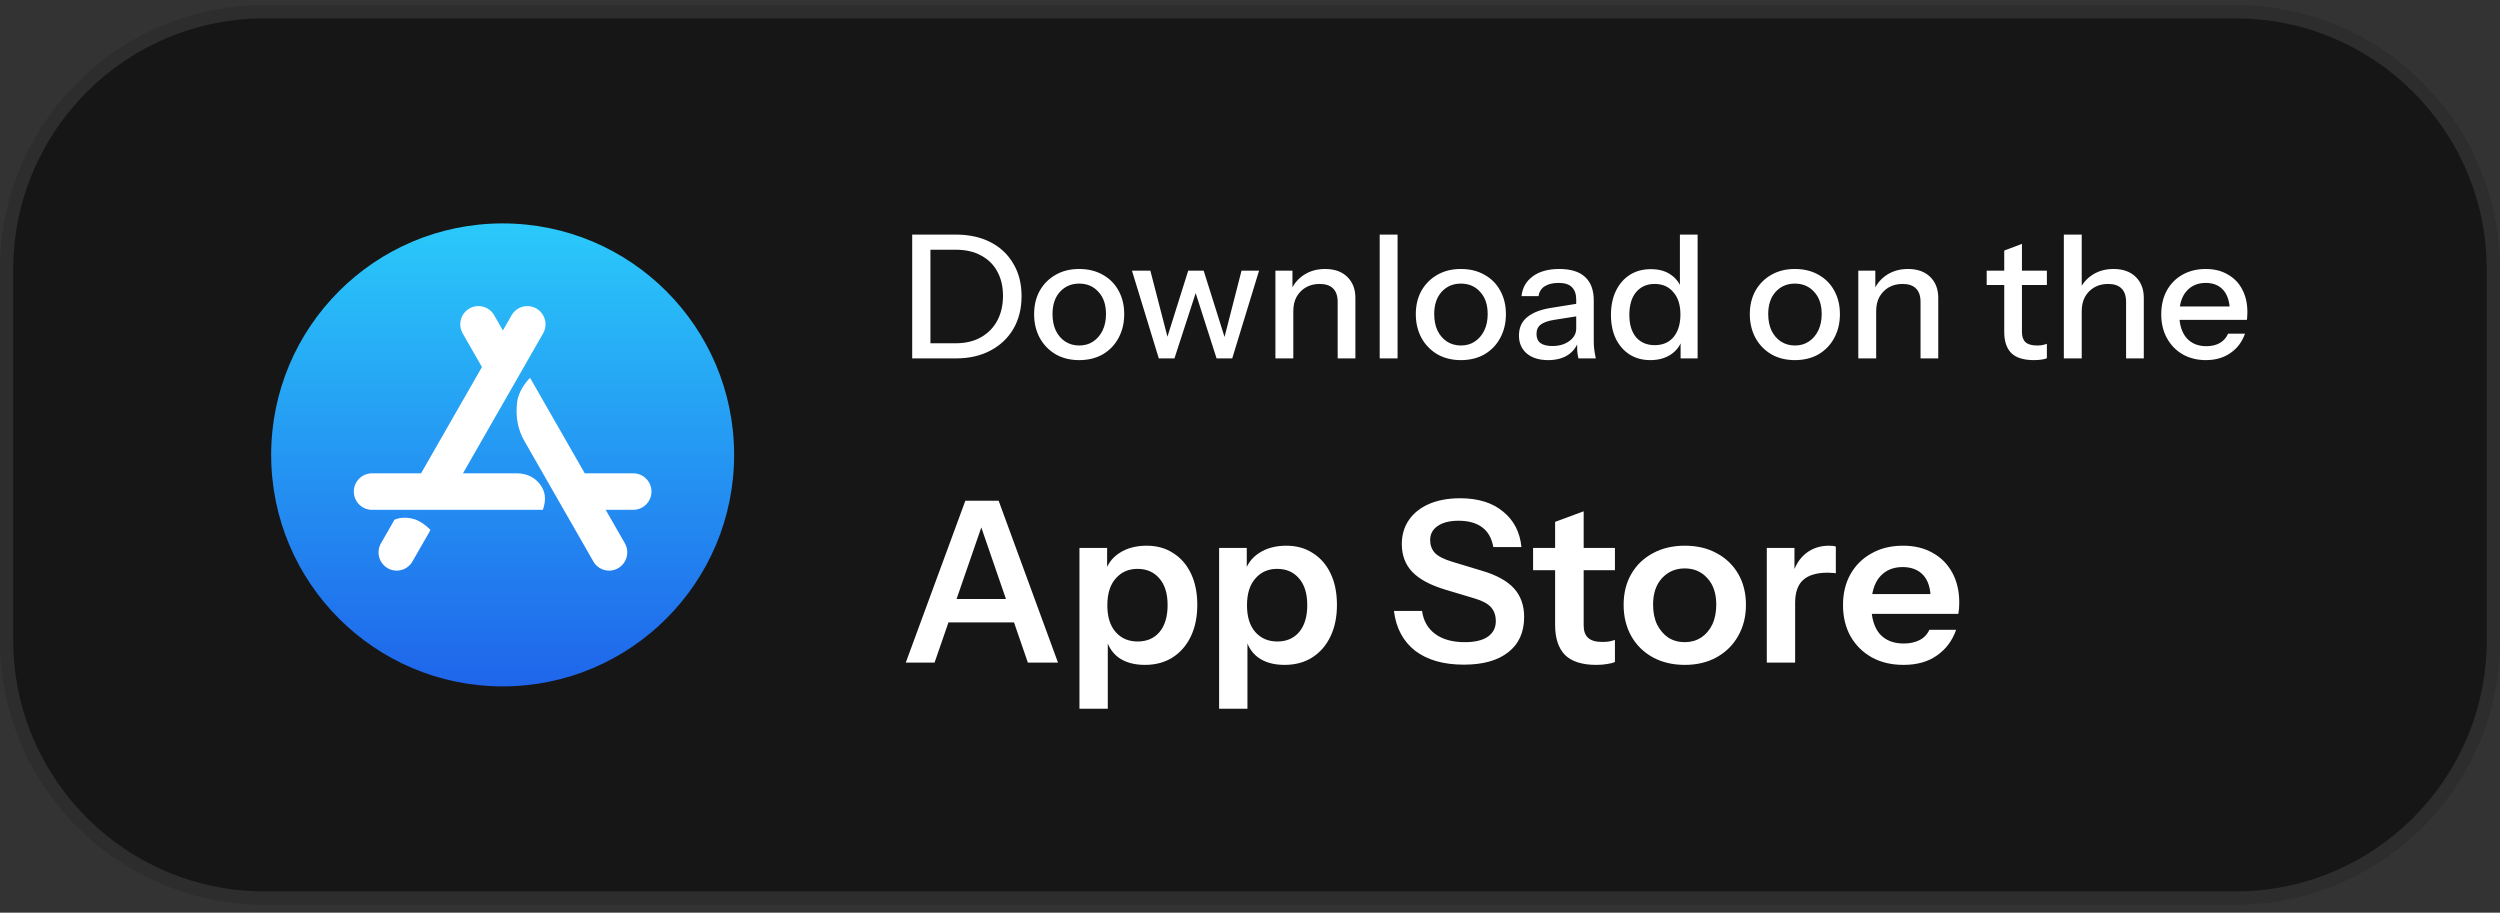 <svg width="189" height="69" viewBox="0 0 189 69" fill="none" xmlns="http://www.w3.org/2000/svg">
<rect x="0" y="0" width="189" height="69" fill="#333333" stroke="none"/>
<path d="M0 20.39C0 9.344 8.954 0.39 20 0.39H169C180.046 0.39 189 9.344 189 20.39V48.39C189 59.435 180.046 68.39 169 68.39H20C8.954 68.39 0 59.435 0 48.39V20.39Z" fill="#161616"/>
<path d="M20 0.89H169C179.77 0.89 188.5 9.62 188.5 20.39V48.39C188.5 59.159 179.77 67.89 169 67.89H20C9.23 67.89 0.5 59.159 0.5 48.39V20.39C0.5 9.62 9.23 0.89 20 0.89Z" stroke="white" stroke-opacity="0.1"/>
<g clip-path="url(#clip0_3049_17342)">
<g clip-path="url(#clip1_3049_17342)">
<path d="M38 51.89C47.665 51.89 55.5 44.055 55.5 34.39C55.5 24.725 47.665 16.89 38 16.89C28.335 16.89 20.5 24.725 20.5 34.39C20.5 44.055 28.335 51.89 38 51.89Z" fill="url(#paint0_linear_3049_17342)"/>
<path d="M41.058 25.208C41.24 24.891 41.289 24.515 41.194 24.162C41.1 23.809 40.869 23.508 40.553 23.324C40.397 23.234 40.224 23.175 40.045 23.152C39.867 23.129 39.685 23.141 39.511 23.188C39.337 23.235 39.173 23.316 39.031 23.427C38.888 23.537 38.769 23.674 38.679 23.831L38.019 24.983L37.359 23.831C37.27 23.674 37.15 23.537 37.007 23.427C36.864 23.316 36.701 23.235 36.527 23.188C36.353 23.141 36.172 23.129 35.993 23.152C35.814 23.175 35.641 23.234 35.485 23.324C35.169 23.508 34.938 23.809 34.844 24.162C34.749 24.515 34.798 24.891 34.98 25.208L36.435 27.748L31.832 35.784H28.122C27.365 35.784 26.75 36.401 26.75 37.163C26.75 37.925 27.365 38.543 28.123 38.543H41.04C41.153 38.243 41.272 37.73 41.145 37.259C40.955 36.549 40.249 35.784 39.067 35.784H35L41.058 25.208ZM32.546 40.067C32.311 39.806 31.786 39.388 31.326 39.251C30.625 39.041 30.093 39.173 29.824 39.287L28.802 41.072C28.62 41.389 28.571 41.765 28.666 42.118C28.76 42.471 28.991 42.772 29.307 42.956C29.463 43.046 29.636 43.104 29.815 43.127C29.994 43.151 30.175 43.138 30.349 43.091C30.524 43.044 30.687 42.963 30.829 42.852C30.972 42.742 31.092 42.605 31.181 42.448L32.546 40.067Z" fill="white"/>
<path d="M45.788 38.541H47.878C48.636 38.541 49.251 37.924 49.251 37.161C49.251 36.4 48.636 35.783 47.878 35.783H44.208L40.073 28.565C39.766 28.858 39.177 29.608 39.088 30.457C38.974 31.549 39.145 32.468 39.66 33.369C41.39 36.396 43.124 39.422 44.858 42.447C44.948 42.604 45.067 42.742 45.21 42.852C45.353 42.963 45.516 43.044 45.69 43.091C45.865 43.138 46.046 43.151 46.225 43.127C46.404 43.104 46.577 43.046 46.733 42.955C47.39 42.575 47.616 41.732 47.238 41.071L45.788 38.541Z" fill="white"/>
</g>
</g>
<path d="M69.794 27.095V25.951H72.251C72.996 25.951 73.633 25.799 74.162 25.496C74.699 25.192 75.111 24.772 75.397 24.235C75.683 23.697 75.826 23.073 75.826 22.363C75.826 21.661 75.683 21.05 75.397 20.53C75.12 20.01 74.712 19.607 74.175 19.321C73.646 19.026 73.005 18.879 72.251 18.879H69.807V17.735H72.251C73.256 17.735 74.132 17.925 74.877 18.307C75.622 18.688 76.199 19.23 76.606 19.932C77.022 20.625 77.23 21.444 77.23 22.389C77.23 23.333 77.022 24.161 76.606 24.872C76.19 25.574 75.609 26.12 74.864 26.51C74.127 26.9 73.261 27.095 72.264 27.095H69.794ZM68.962 27.095V17.735H70.34V27.095H68.962ZM81.585 27.225C80.909 27.225 80.315 27.077 79.804 26.783C79.293 26.479 78.894 26.068 78.608 25.548C78.322 25.019 78.179 24.421 78.179 23.754C78.179 23.078 78.322 22.484 78.608 21.973C78.903 21.461 79.301 21.063 79.804 20.777C80.315 20.482 80.909 20.335 81.585 20.335C82.27 20.335 82.868 20.482 83.379 20.777C83.89 21.063 84.285 21.461 84.562 21.973C84.848 22.484 84.991 23.078 84.991 23.754C84.991 24.421 84.848 25.019 84.562 25.548C84.285 26.068 83.89 26.479 83.379 26.783C82.868 27.077 82.27 27.225 81.585 27.225ZM81.585 26.12C81.992 26.12 82.343 26.02 82.638 25.821C82.941 25.621 83.18 25.344 83.353 24.989C83.526 24.633 83.613 24.217 83.613 23.741C83.613 23.03 83.422 22.471 83.041 22.064C82.668 21.648 82.183 21.44 81.585 21.44C80.996 21.44 80.51 21.648 80.129 22.064C79.756 22.48 79.57 23.039 79.57 23.741C79.57 24.217 79.652 24.633 79.817 24.989C79.99 25.344 80.229 25.621 80.532 25.821C80.844 26.02 81.195 26.12 81.585 26.12ZM87.605 27.095L85.577 20.465H86.968L88.346 25.795H88.151L89.828 20.465H90.998L92.675 25.795H92.493L93.858 20.465H95.184L93.156 27.095H91.973L90.296 21.856H90.491L88.788 27.095H87.605ZM96.422 27.095V20.465H97.709V22.025H97.774V27.095H96.422ZM101.128 27.095V22.831C101.128 22.371 101.011 22.029 100.777 21.804C100.551 21.578 100.213 21.466 99.763 21.466C99.373 21.466 99.026 21.552 98.723 21.726C98.428 21.899 98.194 22.137 98.021 22.441C97.856 22.744 97.774 23.104 97.774 23.52L97.605 21.934C97.821 21.44 98.155 21.05 98.606 20.764C99.056 20.478 99.581 20.335 100.179 20.335C100.889 20.335 101.448 20.534 101.856 20.933C102.263 21.331 102.467 21.86 102.467 22.519V27.095H101.128ZM104.305 27.095V17.735H105.657V27.095H104.305ZM110.441 27.225C109.765 27.225 109.172 27.077 108.66 26.783C108.149 26.479 107.75 26.068 107.464 25.548C107.178 25.019 107.035 24.421 107.035 23.754C107.035 23.078 107.178 22.484 107.464 21.973C107.759 21.461 108.158 21.063 108.66 20.777C109.172 20.482 109.765 20.335 110.441 20.335C111.126 20.335 111.724 20.482 112.235 20.777C112.747 21.063 113.141 21.461 113.418 21.973C113.704 22.484 113.847 23.078 113.847 23.754C113.847 24.421 113.704 25.019 113.418 25.548C113.141 26.068 112.747 26.479 112.235 26.783C111.724 27.077 111.126 27.225 110.441 27.225ZM110.441 26.12C110.849 26.12 111.2 26.02 111.494 25.821C111.798 25.621 112.036 25.344 112.209 24.989C112.383 24.633 112.469 24.217 112.469 23.741C112.469 23.03 112.279 22.471 111.897 22.064C111.525 21.648 111.039 21.44 110.441 21.44C109.852 21.44 109.367 21.648 108.985 22.064C108.613 22.48 108.426 23.039 108.426 23.741C108.426 24.217 108.509 24.633 108.673 24.989C108.847 25.344 109.085 25.621 109.388 25.821C109.7 26.02 110.051 26.12 110.441 26.12ZM119.331 27.095C119.288 26.93 119.258 26.748 119.24 26.549C119.232 26.349 119.227 26.107 119.227 25.821H119.162V22.662C119.162 22.237 119.054 21.921 118.837 21.713C118.629 21.496 118.296 21.388 117.836 21.388C117.394 21.388 117.039 21.474 116.77 21.648C116.51 21.821 116.359 22.068 116.315 22.389H115.028C115.089 21.765 115.371 21.266 115.873 20.894C116.376 20.521 117.048 20.335 117.888 20.335C118.755 20.335 119.405 20.538 119.838 20.946C120.272 21.344 120.488 21.934 120.488 22.714V25.821C120.488 26.02 120.501 26.224 120.527 26.432C120.553 26.64 120.592 26.861 120.644 27.095H119.331ZM117.043 27.225C116.367 27.225 115.83 27.06 115.431 26.731C115.033 26.393 114.833 25.938 114.833 25.366C114.833 24.776 115.041 24.313 115.457 23.975C115.882 23.628 116.489 23.394 117.277 23.273L119.461 22.922V23.871L117.485 24.183C117.043 24.252 116.71 24.369 116.484 24.534C116.268 24.698 116.159 24.937 116.159 25.249C116.159 25.552 116.259 25.782 116.458 25.938C116.666 26.085 116.965 26.159 117.355 26.159C117.875 26.159 118.304 26.033 118.642 25.782C118.989 25.53 119.162 25.214 119.162 24.833L119.331 25.795C119.175 26.254 118.898 26.609 118.499 26.861C118.101 27.103 117.615 27.225 117.043 27.225ZM127.053 27.095V25.574L127.183 25.613C127.045 26.107 126.759 26.501 126.325 26.796C125.892 27.082 125.372 27.225 124.765 27.225C124.167 27.225 123.643 27.082 123.192 26.796C122.75 26.51 122.404 26.111 122.152 25.6C121.91 25.088 121.788 24.49 121.788 23.806C121.788 23.112 121.914 22.506 122.165 21.986C122.417 21.466 122.768 21.063 123.218 20.777C123.669 20.491 124.198 20.348 124.804 20.348C125.437 20.348 125.957 20.499 126.364 20.803C126.78 21.097 127.053 21.513 127.183 22.051L127.001 22.077V17.735H128.34V27.095H127.053ZM125.103 26.094C125.701 26.094 126.174 25.89 126.52 25.483C126.867 25.067 127.04 24.495 127.04 23.767C127.04 23.056 126.863 22.497 126.507 22.09C126.161 21.674 125.688 21.466 125.09 21.466C124.501 21.466 124.033 21.674 123.686 22.09C123.348 22.497 123.179 23.069 123.179 23.806C123.179 24.525 123.348 25.088 123.686 25.496C124.033 25.894 124.505 26.094 125.103 26.094ZM135.692 27.225C135.016 27.225 134.423 27.077 133.911 26.783C133.4 26.479 133.001 26.068 132.715 25.548C132.429 25.019 132.286 24.421 132.286 23.754C132.286 23.078 132.429 22.484 132.715 21.973C133.01 21.461 133.409 21.063 133.911 20.777C134.423 20.482 135.016 20.335 135.692 20.335C136.377 20.335 136.975 20.482 137.486 20.777C137.998 21.063 138.392 21.461 138.669 21.973C138.955 22.484 139.098 23.078 139.098 23.754C139.098 24.421 138.955 25.019 138.669 25.548C138.392 26.068 137.998 26.479 137.486 26.783C136.975 27.077 136.377 27.225 135.692 27.225ZM135.692 26.12C136.1 26.12 136.451 26.02 136.745 25.821C137.049 25.621 137.287 25.344 137.46 24.989C137.634 24.633 137.72 24.217 137.72 23.741C137.72 23.03 137.53 22.471 137.148 22.064C136.776 21.648 136.29 21.44 135.692 21.44C135.103 21.44 134.618 21.648 134.236 22.064C133.864 22.48 133.677 23.039 133.677 23.741C133.677 24.217 133.76 24.633 133.924 24.989C134.098 25.344 134.336 25.621 134.639 25.821C134.951 26.02 135.302 26.12 135.692 26.12ZM140.487 27.095V20.465H141.774V22.025H141.839V27.095H140.487ZM145.193 27.095V22.831C145.193 22.371 145.076 22.029 144.842 21.804C144.617 21.578 144.279 21.466 143.828 21.466C143.438 21.466 143.091 21.552 142.788 21.726C142.493 21.899 142.259 22.137 142.086 22.441C141.921 22.744 141.839 23.104 141.839 23.52L141.67 21.934C141.887 21.44 142.22 21.05 142.671 20.764C143.122 20.478 143.646 20.335 144.244 20.335C144.955 20.335 145.514 20.534 145.921 20.933C146.328 21.331 146.532 21.86 146.532 22.519V27.095H145.193ZM153.756 27.225C152.985 27.225 152.417 27.047 152.053 26.692C151.698 26.328 151.52 25.795 151.52 25.093V18.944L152.859 18.437V25.106C152.859 25.452 152.95 25.708 153.132 25.873C153.314 26.037 153.609 26.12 154.016 26.12C154.172 26.12 154.311 26.107 154.432 26.081C154.554 26.055 154.658 26.024 154.744 25.99V27.082C154.649 27.125 154.515 27.16 154.341 27.186C154.168 27.212 153.973 27.225 153.756 27.225ZM150.194 21.544V20.465H154.744V21.544H150.194ZM156.026 27.095V17.735H157.378V27.095H156.026ZM160.732 27.095V22.831C160.732 22.371 160.615 22.029 160.381 21.804C160.156 21.578 159.818 21.466 159.367 21.466C158.977 21.466 158.63 21.552 158.327 21.726C158.032 21.899 157.798 22.137 157.625 22.441C157.46 22.744 157.378 23.104 157.378 23.52L157.209 21.934C157.426 21.44 157.759 21.05 158.21 20.764C158.661 20.478 159.185 20.335 159.783 20.335C160.494 20.335 161.053 20.534 161.46 20.933C161.867 21.331 162.071 21.86 162.071 22.519V27.095H160.732ZM166.77 27.225C166.103 27.225 165.513 27.077 165.002 26.783C164.499 26.488 164.105 26.081 163.819 25.561C163.533 25.041 163.39 24.443 163.39 23.767C163.39 23.082 163.529 22.484 163.806 21.973C164.092 21.453 164.491 21.05 165.002 20.764C165.513 20.478 166.098 20.335 166.757 20.335C167.398 20.335 167.953 20.473 168.421 20.751C168.898 21.019 169.262 21.396 169.513 21.882C169.773 22.367 169.903 22.943 169.903 23.611C169.903 23.715 169.899 23.814 169.89 23.91C169.89 23.996 169.881 24.087 169.864 24.183H164.3V23.169H168.915L168.577 23.572C168.577 22.861 168.417 22.319 168.096 21.947C167.775 21.574 167.329 21.388 166.757 21.388C166.142 21.388 165.652 21.6 165.288 22.025C164.933 22.441 164.755 23.021 164.755 23.767C164.755 24.521 164.933 25.11 165.288 25.535C165.652 25.959 166.155 26.172 166.796 26.172C167.186 26.172 167.524 26.094 167.81 25.938C168.096 25.773 168.308 25.535 168.447 25.223H169.721C169.504 25.847 169.136 26.336 168.616 26.692C168.105 27.047 167.489 27.225 166.77 27.225Z" fill="white"/>
<path d="M68.476 50.095L72.981 37.855H74.885L70.652 50.095H68.476ZM77.707 50.095L73.491 37.855H75.497L79.985 50.095H77.707ZM70.805 45.284H77.503V47.052H70.805V45.284ZM86.554 50.265C85.726 50.265 85.052 50.072 84.531 49.687C84.021 49.29 83.703 48.746 83.579 48.055L83.749 48.038V53.58H81.607V41.425H83.698V43.38L83.528 43.346C83.686 42.7 84.049 42.19 84.616 41.816C85.182 41.442 85.874 41.255 86.69 41.255C87.46 41.255 88.129 41.442 88.696 41.816C89.274 42.178 89.721 42.694 90.039 43.363C90.356 44.031 90.515 44.819 90.515 45.726C90.515 46.644 90.35 47.443 90.022 48.123C89.693 48.803 89.234 49.33 88.645 49.704C88.055 50.078 87.358 50.265 86.554 50.265ZM86.01 48.497C86.701 48.497 87.251 48.259 87.659 47.783C88.067 47.295 88.271 46.615 88.271 45.743C88.271 44.87 88.061 44.196 87.642 43.72C87.234 43.244 86.684 43.006 85.993 43.006C85.313 43.006 84.763 43.249 84.344 43.737C83.924 44.213 83.715 44.887 83.715 45.76C83.715 46.632 83.924 47.307 84.344 47.783C84.763 48.259 85.318 48.497 86.01 48.497ZM97.112 50.265C96.285 50.265 95.611 50.072 95.089 49.687C94.579 49.29 94.262 48.746 94.137 48.055L94.307 48.038V53.58H92.165V41.425H94.256V43.38L94.086 43.346C94.245 42.7 94.608 42.19 95.174 41.816C95.741 41.442 96.432 41.255 97.248 41.255C98.019 41.255 98.688 41.442 99.254 41.816C99.832 42.178 100.28 42.694 100.597 43.363C100.915 44.031 101.073 44.819 101.073 45.726C101.073 46.644 100.909 47.443 100.58 48.123C100.252 48.803 99.793 49.33 99.203 49.704C98.614 50.078 97.917 50.265 97.112 50.265ZM96.568 48.497C97.26 48.497 97.809 48.259 98.217 47.783C98.625 47.295 98.829 46.615 98.829 45.743C98.829 44.87 98.62 44.196 98.2 43.72C97.792 43.244 97.243 43.006 96.551 43.006C95.871 43.006 95.322 43.249 94.902 43.737C94.483 44.213 94.273 44.887 94.273 45.76C94.273 46.632 94.483 47.307 94.902 47.783C95.322 48.259 95.877 48.497 96.568 48.497ZM110.669 50.248C109.128 50.248 107.898 49.896 106.98 49.194C106.073 48.48 105.541 47.477 105.382 46.185H107.507C107.609 46.933 107.943 47.516 108.51 47.936C109.077 48.344 109.819 48.548 110.737 48.548C111.496 48.548 112.074 48.412 112.471 48.14C112.879 47.856 113.083 47.465 113.083 46.967C113.083 46.525 112.958 46.168 112.709 45.896C112.46 45.624 112.04 45.403 111.451 45.233L109.241 44.57C108.119 44.23 107.292 43.782 106.759 43.227C106.238 42.671 105.977 41.974 105.977 41.136C105.977 40.433 106.158 39.821 106.521 39.3C106.884 38.778 107.394 38.376 108.051 38.093C108.72 37.809 109.496 37.668 110.38 37.668C111.74 37.668 112.822 38.002 113.627 38.671C114.443 39.328 114.908 40.223 115.021 41.357H112.896C112.771 40.677 112.488 40.178 112.046 39.861C111.604 39.532 111.009 39.368 110.261 39.368C109.604 39.368 109.082 39.498 108.697 39.759C108.312 40.019 108.119 40.376 108.119 40.83C108.119 41.204 108.232 41.521 108.459 41.782C108.697 42.042 109.133 42.269 109.768 42.462L112.012 43.142C113.134 43.47 113.95 43.918 114.46 44.485C114.97 45.051 115.225 45.771 115.225 46.644C115.225 47.8 114.823 48.689 114.018 49.313C113.225 49.936 112.108 50.248 110.669 50.248ZM120.678 50.265C119.613 50.265 118.825 50.015 118.315 49.517C117.817 49.007 117.567 48.247 117.567 47.239V39.453L119.726 38.654V47.29C119.726 47.709 119.84 48.021 120.066 48.225C120.293 48.429 120.65 48.531 121.137 48.531C121.33 48.531 121.5 48.519 121.647 48.497C121.806 48.463 121.953 48.423 122.089 48.378V50.044C121.953 50.112 121.761 50.163 121.511 50.197C121.262 50.242 120.984 50.265 120.678 50.265ZM115.901 43.108V41.425H122.089V43.108H115.901ZM127.37 50.265C126.452 50.265 125.642 50.072 124.939 49.687C124.248 49.301 123.709 48.769 123.324 48.089C122.939 47.397 122.746 46.61 122.746 45.726C122.746 44.842 122.939 44.065 123.324 43.397C123.709 42.728 124.248 42.207 124.939 41.833C125.642 41.447 126.452 41.255 127.37 41.255C128.299 41.255 129.11 41.447 129.801 41.833C130.492 42.207 131.031 42.728 131.416 43.397C131.801 44.065 131.994 44.842 131.994 45.726C131.994 46.61 131.796 47.397 131.399 48.089C131.014 48.769 130.475 49.301 129.784 49.687C129.093 50.072 128.288 50.265 127.37 50.265ZM127.37 48.548C127.823 48.548 128.231 48.434 128.594 48.208C128.957 47.97 129.24 47.641 129.444 47.222C129.648 46.791 129.75 46.287 129.75 45.709C129.75 44.859 129.523 44.19 129.07 43.703C128.628 43.215 128.061 42.972 127.37 42.972C126.679 42.972 126.106 43.215 125.653 43.703C125.2 44.19 124.973 44.859 124.973 45.709C124.973 46.287 125.075 46.791 125.279 47.222C125.494 47.641 125.778 47.97 126.129 48.208C126.492 48.434 126.905 48.548 127.37 48.548ZM133.57 50.095V41.425H135.661V43.516H135.712V50.095H133.57ZM135.712 45.573L135.491 43.516C135.695 42.779 136.04 42.218 136.528 41.833C137.015 41.447 137.599 41.255 138.279 41.255C138.517 41.255 138.687 41.277 138.789 41.323V43.346C138.732 43.323 138.653 43.312 138.551 43.312C138.449 43.3 138.324 43.295 138.177 43.295C137.349 43.295 136.732 43.476 136.324 43.839C135.916 44.201 135.712 44.779 135.712 45.573ZM143.904 50.265C142.986 50.265 142.181 50.072 141.49 49.687C140.81 49.301 140.277 48.769 139.892 48.089C139.518 47.409 139.331 46.627 139.331 45.743C139.331 44.859 139.518 44.082 139.892 43.414C140.277 42.734 140.81 42.207 141.49 41.833C142.17 41.447 142.963 41.255 143.87 41.255C144.731 41.255 145.479 41.436 146.114 41.799C146.749 42.15 147.242 42.649 147.593 43.295C147.944 43.941 148.12 44.694 148.12 45.556C148.12 45.714 148.114 45.862 148.103 45.998C148.092 46.134 148.075 46.27 148.052 46.406H140.657V44.91H146.403L145.961 45.318C145.961 44.502 145.774 43.89 145.4 43.482C145.026 43.074 144.505 42.87 143.836 42.87C143.111 42.87 142.533 43.119 142.102 43.618C141.683 44.116 141.473 44.836 141.473 45.777C141.473 46.706 141.683 47.42 142.102 47.919C142.533 48.406 143.139 48.65 143.921 48.65C144.374 48.65 144.771 48.565 145.111 48.395C145.451 48.225 145.7 47.964 145.859 47.613H147.882C147.599 48.429 147.117 49.075 146.437 49.551C145.768 50.027 144.924 50.265 143.904 50.265Z" fill="white"/>
<defs>
<linearGradient id="paint0_linear_3049_17342" x1="38" y1="16.89" x2="38" y2="51.89" gradientUnits="userSpaceOnUse">
<stop stop-color="#2AC9FA"/>
<stop offset="1" stop-color="#1F65EB"/>
</linearGradient>
<clipPath id="clip0_3049_17342">
<rect width="40" height="40" fill="white" transform="translate(18 14.39)"/>
</clipPath>
<clipPath id="clip1_3049_17342">
<rect width="40" height="40" fill="white" transform="translate(18 14.39)"/>
</clipPath>
</defs>
</svg>
